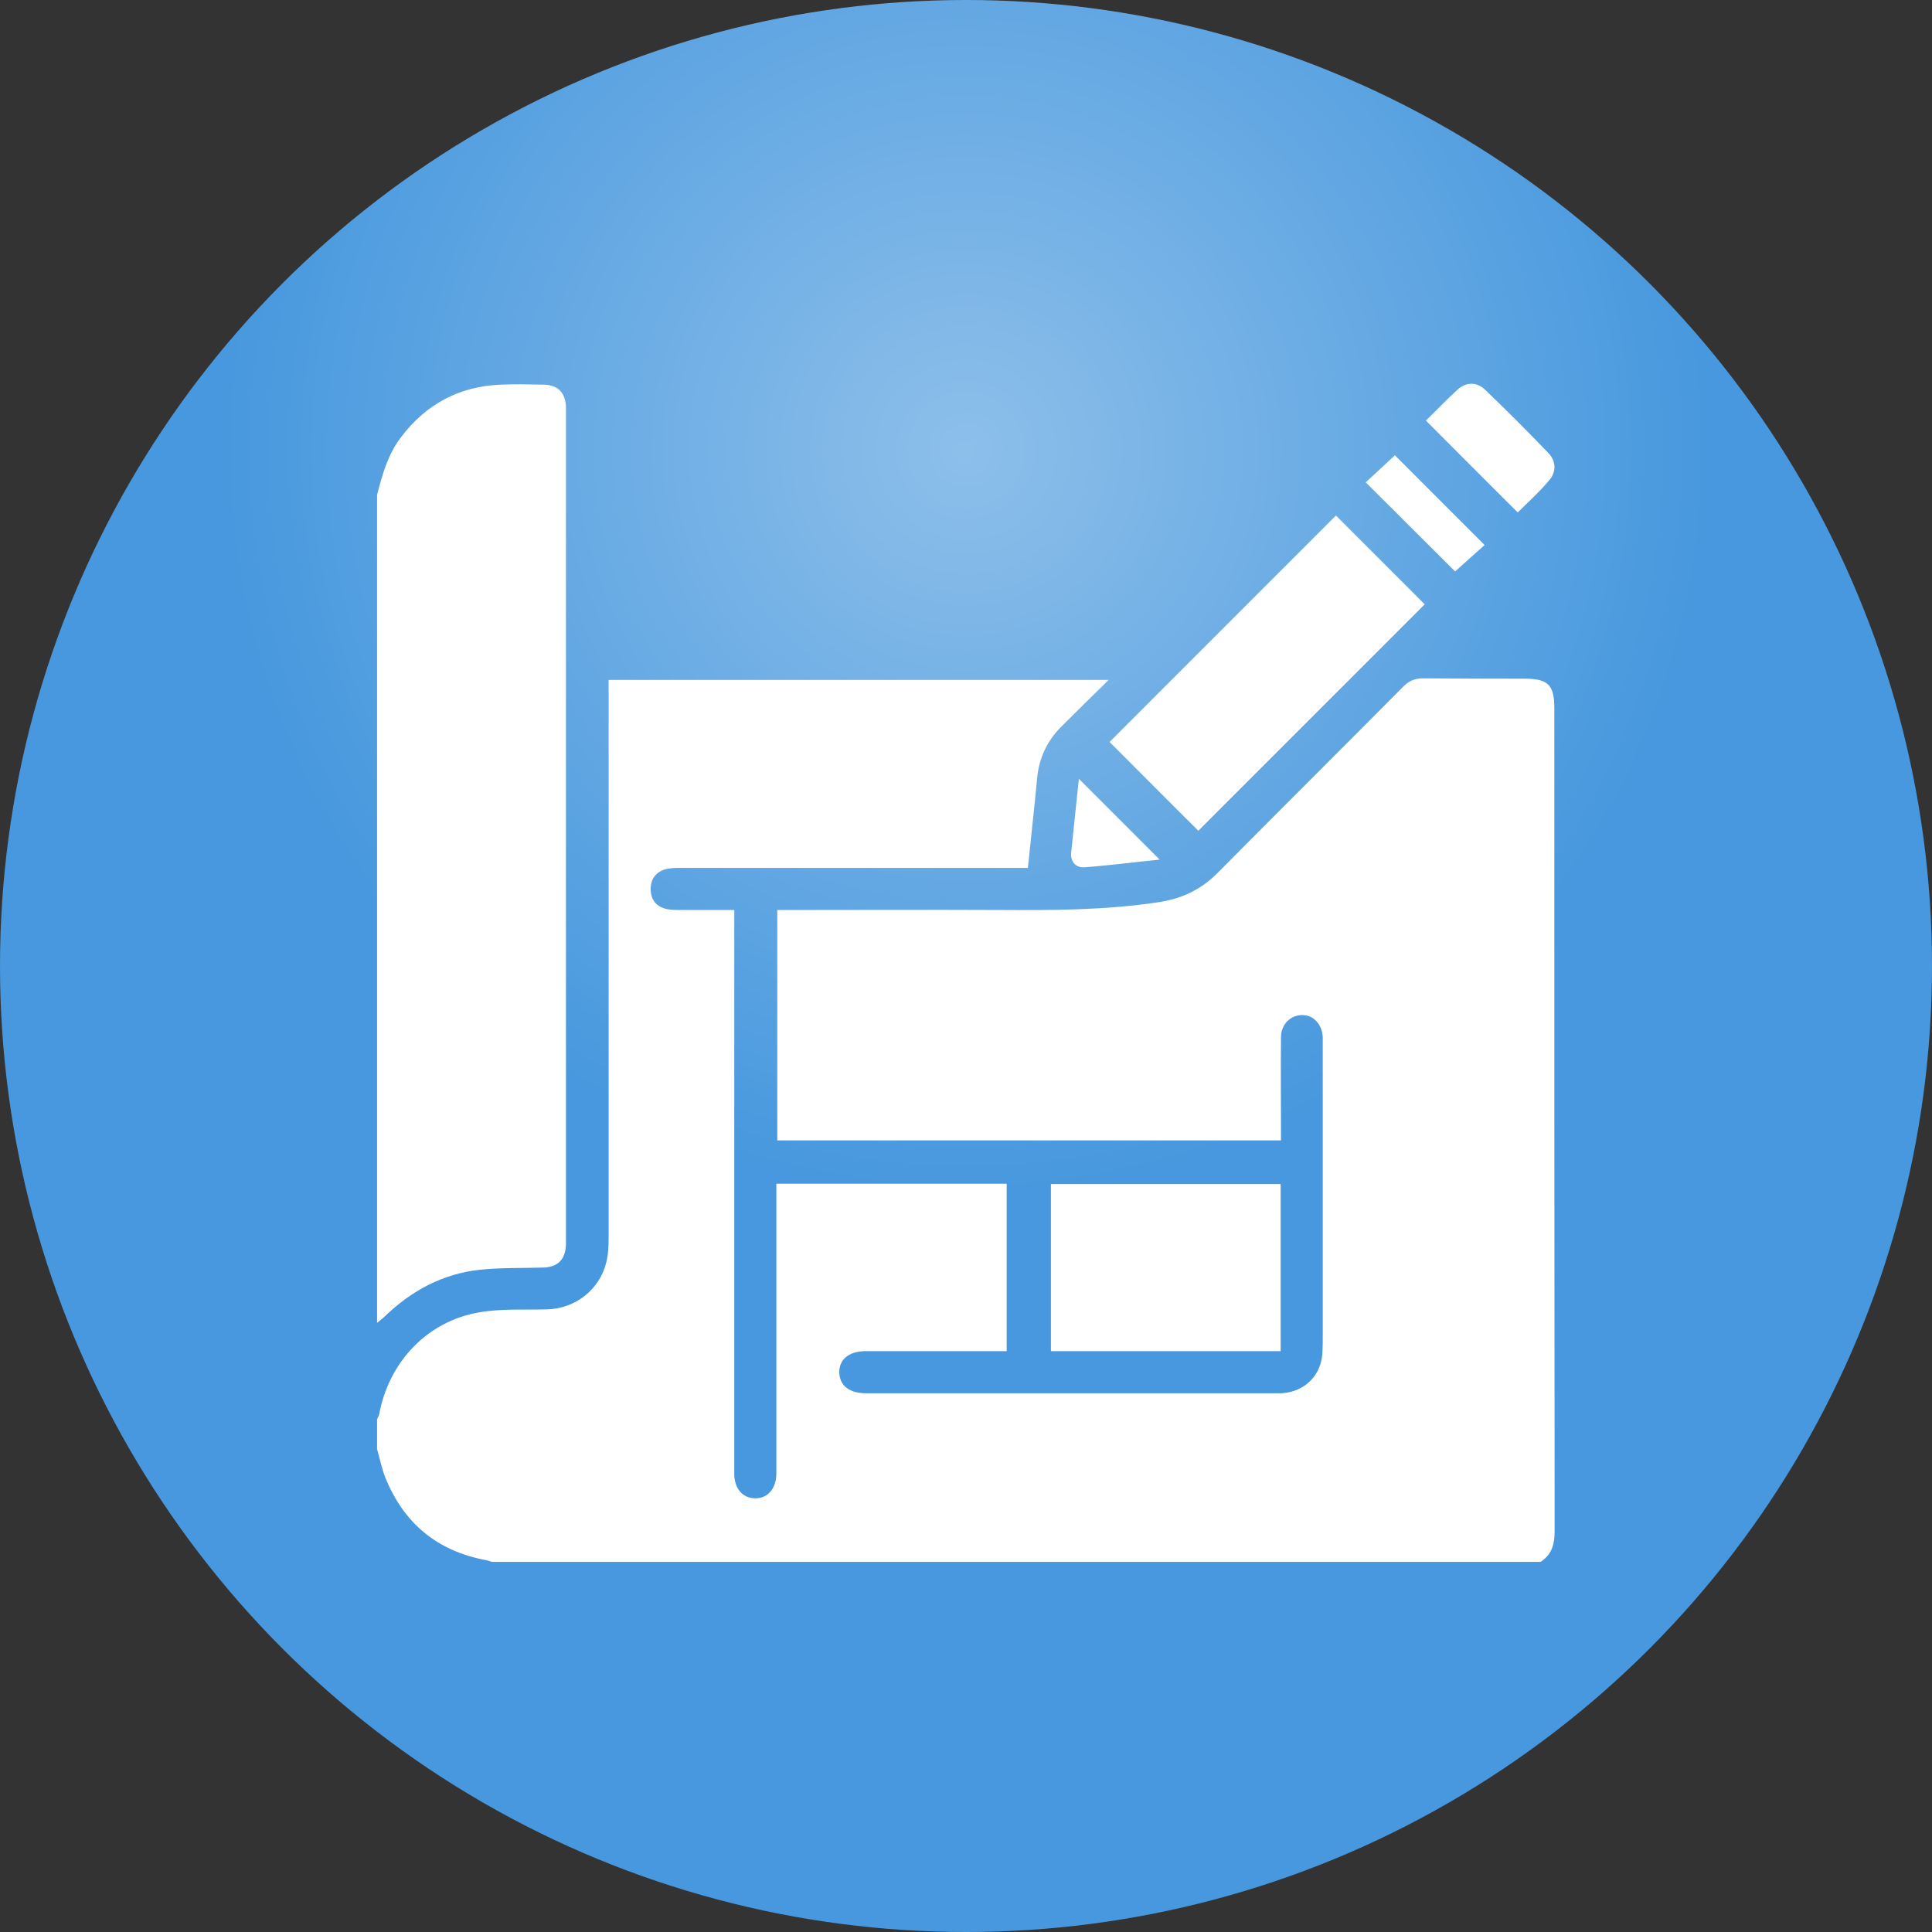 <svg width="66" height="66" viewBox="0 0 66 66" fill="none" xmlns="http://www.w3.org/2000/svg">
<rect x="0" y="0" width="66" height="66" fill="#333333" stroke="none"/>
<circle cx="33" cy="33" r="33" fill="url(#paint0_radial_226_129)"/>
<g clip-path="url(#clip0_226_129)">
<path d="M12.881 49.505C12.881 49.169 12.881 48.823 12.881 48.487C12.902 48.424 12.944 48.372 12.955 48.309C13.28 46.535 14.592 45.139 16.354 44.835C17.12 44.698 17.918 44.751 18.704 44.73C19.659 44.698 20.478 44.058 20.709 43.135C20.782 42.851 20.792 42.536 20.792 42.243C20.792 36.061 20.792 29.88 20.792 23.709C20.792 23.541 20.792 23.383 20.792 23.226C26.5 23.226 32.145 23.226 37.874 23.226C37.297 23.793 36.772 24.307 36.258 24.821C35.765 25.314 35.492 25.902 35.429 26.595C35.335 27.602 35.219 28.61 35.114 29.649C34.999 29.649 34.842 29.649 34.684 29.649C30.875 29.649 27.067 29.649 23.258 29.649C23.08 29.649 22.891 29.649 22.712 29.701C22.377 29.806 22.209 30.069 22.23 30.425C22.251 30.761 22.44 30.982 22.776 31.055C22.943 31.087 23.111 31.087 23.279 31.087C23.867 31.087 24.454 31.087 25.084 31.087C25.084 31.296 25.084 31.464 25.084 31.632C25.084 37.761 25.084 43.89 25.084 50.009C25.084 50.135 25.084 50.271 25.084 50.397C25.105 50.869 25.378 51.174 25.787 51.184C26.206 51.195 26.5 50.88 26.521 50.387C26.521 50.282 26.521 50.177 26.521 50.072C26.521 47.018 26.521 43.974 26.521 40.92C26.521 40.763 26.521 40.605 26.521 40.438C29.165 40.438 31.778 40.438 34.39 40.438C34.39 42.347 34.39 44.237 34.39 46.157C34.212 46.157 34.065 46.157 33.908 46.157C32.47 46.157 31.022 46.157 29.585 46.157C28.997 46.157 28.662 46.441 28.672 46.892C28.683 47.333 29.018 47.595 29.574 47.595C29.637 47.595 29.7 47.595 29.774 47.595C34.317 47.595 38.86 47.595 43.403 47.595C43.529 47.595 43.665 47.595 43.791 47.595C44.578 47.542 45.134 46.986 45.176 46.21C45.187 46.031 45.187 45.842 45.187 45.664C45.187 42.379 45.187 39.094 45.187 35.809C45.187 35.683 45.187 35.547 45.187 35.421C45.155 34.98 44.872 34.676 44.484 34.676C44.085 34.676 43.76 34.991 43.76 35.442C43.749 36.481 43.76 37.509 43.76 38.548C43.76 38.685 43.76 38.821 43.76 38.958C37.989 38.958 32.271 38.958 26.553 38.958C26.553 36.334 26.553 33.731 26.553 31.087C26.731 31.087 26.878 31.087 27.035 31.087C29.396 31.087 31.746 31.076 34.107 31.087C35.922 31.097 37.737 31.097 39.553 30.824C40.339 30.709 40.99 30.415 41.556 29.859C43.676 27.718 45.816 25.598 47.936 23.457C48.135 23.257 48.334 23.173 48.618 23.173C49.772 23.184 50.926 23.184 52.07 23.184C52.888 23.184 53.098 23.394 53.098 24.202C53.098 33.574 53.098 42.946 53.108 52.328C53.108 52.769 53.003 53.115 52.626 53.357C40.686 53.357 28.745 53.357 16.805 53.357C16.732 53.336 16.659 53.304 16.585 53.294C14.927 52.979 13.794 52.034 13.165 50.481C13.039 50.166 12.976 49.83 12.881 49.505Z" fill="white"/>
<path d="M12.881 16.908C13.06 16.215 13.249 15.522 13.7 14.935C14.56 13.801 15.693 13.193 17.12 13.14C17.603 13.119 18.085 13.13 18.568 13.14C19.061 13.15 19.313 13.413 19.334 13.896C19.334 13.99 19.334 14.074 19.334 14.168C19.334 23.541 19.334 32.913 19.334 42.295C19.334 42.368 19.334 42.452 19.334 42.526C19.313 43.03 19.051 43.292 18.547 43.302C17.834 43.323 17.11 43.302 16.396 43.376C15.127 43.512 14.056 44.09 13.144 44.971C13.06 45.055 12.965 45.118 12.881 45.191C12.881 35.757 12.881 26.332 12.881 16.908Z" fill="white"/>
<path d="M48.67 20.644C46.079 23.236 43.498 25.818 40.937 28.379C39.93 27.382 38.902 26.343 37.905 25.346C40.444 22.806 43.046 20.203 45.638 17.611C46.614 18.587 47.642 19.615 48.67 20.644Z" fill="white"/>
<path d="M43.749 40.448C43.749 42.368 43.749 44.247 43.749 46.157C41.137 46.157 38.535 46.157 35.901 46.157C35.901 44.257 35.901 42.368 35.901 40.448C38.514 40.448 41.105 40.448 43.749 40.448Z" fill="white"/>
<path d="M51.849 17.506C50.8 16.467 49.772 15.428 48.712 14.368C49.058 14.032 49.405 13.665 49.782 13.319C50.076 13.046 50.454 13.035 50.737 13.319C51.472 14.022 52.196 14.746 52.898 15.48C53.171 15.764 53.171 16.142 52.898 16.436C52.573 16.824 52.196 17.16 51.849 17.506Z" fill="white"/>
<path d="M49.709 19.521C48.712 18.535 47.694 17.506 46.656 16.478C46.981 16.173 47.338 15.848 47.652 15.554C48.639 16.541 49.677 17.58 50.716 18.619C50.412 18.892 50.055 19.206 49.709 19.521Z" fill="white"/>
<path d="M36.856 26.605C37.79 27.539 38.692 28.442 39.615 29.365C38.776 29.449 37.905 29.564 37.045 29.628C36.73 29.648 36.562 29.418 36.594 29.113C36.678 28.274 36.772 27.434 36.856 26.605Z" fill="white"/>
</g>
<defs>
<radialGradient id="paint0_radial_226_129" cx="0" cy="0" r="1" gradientUnits="userSpaceOnUse" gradientTransform="translate(33 15.5) rotate(90) scale(50.5)">
<stop stop-color="#8DBFEA"/>
<stop offset="0.5" stop-color="#4798DE"/>
</radialGradient>
<clipPath id="clip0_226_129">
<rect width="40.237" height="40.237" fill="white" transform="translate(12.881 13.119)"/>
</clipPath>
</defs>
</svg>
